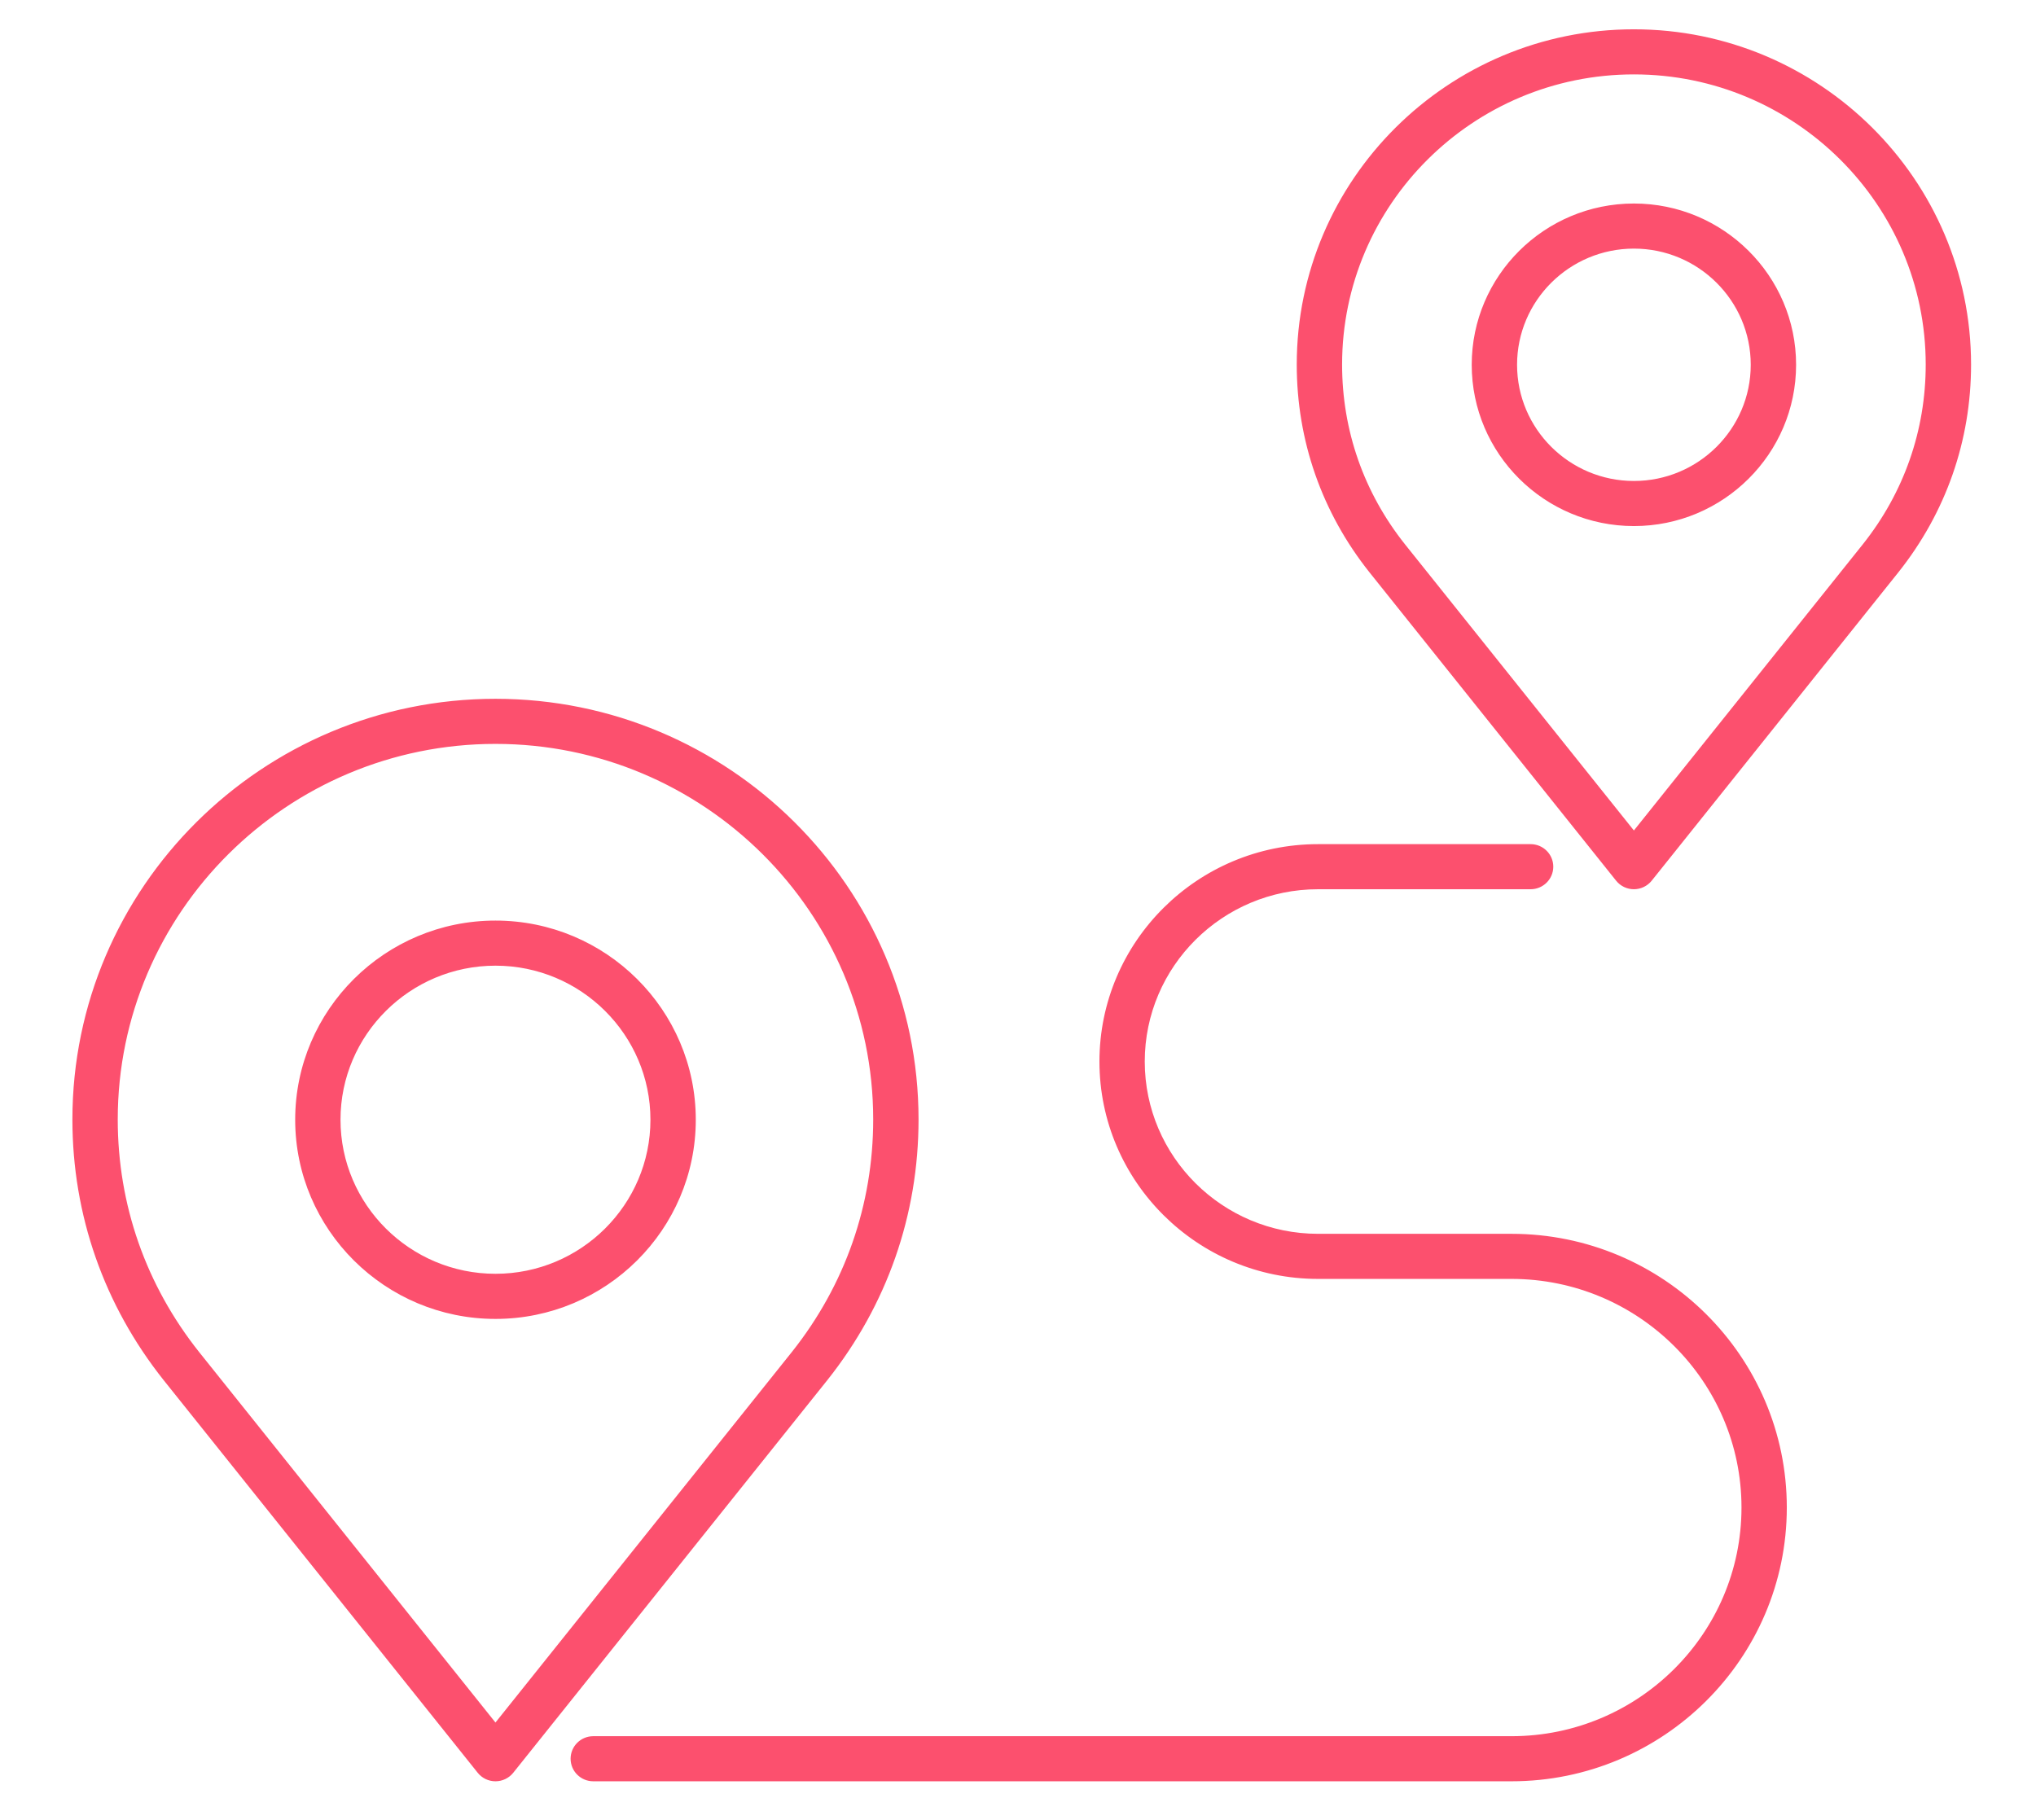 <?xml version="1.0" encoding="UTF-8"?>
<svg xmlns="http://www.w3.org/2000/svg" width="66" height="59" viewBox="0 0 66 59" fill="none">
  <path d="M52.965 1C46.966 1 42.086 5.854 42.086 11.819C42.086 14.275 42.897 16.593 44.432 18.523L52.429 28.522C52.559 28.684 52.757 28.779 52.965 28.779C53.174 28.779 53.371 28.684 53.502 28.522L61.502 18.52C63.035 16.592 63.845 14.275 63.845 11.819C63.845 5.854 58.964 1 52.965 1ZM60.428 17.674L52.965 27.004L45.505 17.677C44.164 15.991 43.456 13.965 43.456 11.819C43.456 6.604 47.722 2.362 52.965 2.362C58.209 2.362 62.475 6.605 62.475 11.819C62.475 13.965 61.767 15.99 60.428 17.674Z" fill="#FC506E" stroke="#FC506E" stroke-width="0.1"></path>
  <path d="M52.966 6.648C50.094 6.648 47.758 8.971 47.758 11.826C47.758 14.682 50.094 17.005 52.966 17.005C55.837 17.005 58.173 14.682 58.173 11.826C58.173 8.971 55.837 6.648 52.966 6.648ZM52.966 15.643C50.849 15.643 49.128 13.931 49.128 11.826C49.128 9.722 50.849 8.01 52.966 8.01C55.082 8.01 56.803 9.722 56.803 11.826C56.803 13.931 55.082 15.643 52.966 15.643Z" fill="#FC506E" stroke="#FC506E" stroke-width="0.1"></path>
  <path d="M48.998 40.05H42.726C39.602 40.05 37.059 37.522 37.059 34.415C37.059 31.307 39.602 28.779 42.726 28.779H49.617C49.995 28.779 50.302 28.474 50.302 28.098C50.302 27.722 49.995 27.417 49.617 27.417H42.726C38.846 27.417 35.69 30.556 35.69 34.415C35.69 38.273 38.846 41.412 42.726 41.412H48.998C53.136 41.412 56.503 44.76 56.503 48.874C56.503 52.989 53.136 56.337 48.998 56.337H19.232C18.853 56.337 18.547 56.642 18.547 57.018C18.547 57.394 18.853 57.699 19.232 57.699H48.998C53.891 57.699 57.872 53.74 57.872 48.874C57.872 44.009 53.892 40.05 48.998 40.05Z" fill="#FC506E" stroke="#FC506E" stroke-width="0.1"></path>
  <path d="M16.061 22.705C8.527 22.705 2.397 28.8 2.397 36.292C2.397 39.377 3.416 42.288 5.344 44.713L15.525 57.442C15.655 57.605 15.853 57.699 16.061 57.699C16.27 57.699 16.467 57.605 16.598 57.442L26.783 44.709C28.708 42.287 29.726 39.377 29.726 36.293C29.726 28.8 23.596 22.705 16.061 22.705ZM25.709 43.862L16.061 55.924L6.417 43.866C4.683 41.686 3.767 39.067 3.767 36.292C3.767 29.551 9.282 24.067 16.061 24.067C22.841 24.067 28.356 29.551 28.356 36.292C28.356 39.067 27.44 41.685 25.709 43.862Z" fill="#FC506E" stroke="#FC506E" stroke-width="0.1"></path>
  <path d="M16.062 29.895C12.509 29.895 9.619 32.769 9.619 36.302C9.619 39.834 12.509 42.709 16.062 42.709C19.614 42.709 22.505 39.834 22.505 36.302C22.505 32.769 19.614 29.895 16.062 29.895ZM16.062 41.346C13.264 41.346 10.988 39.083 10.988 36.301C10.988 33.52 13.264 31.257 16.062 31.257C18.859 31.257 21.135 33.52 21.135 36.301C21.135 39.083 18.859 41.346 16.062 41.346Z" fill="#FC506E" stroke="#FC506E" stroke-width="0.1"></path>
</svg>
